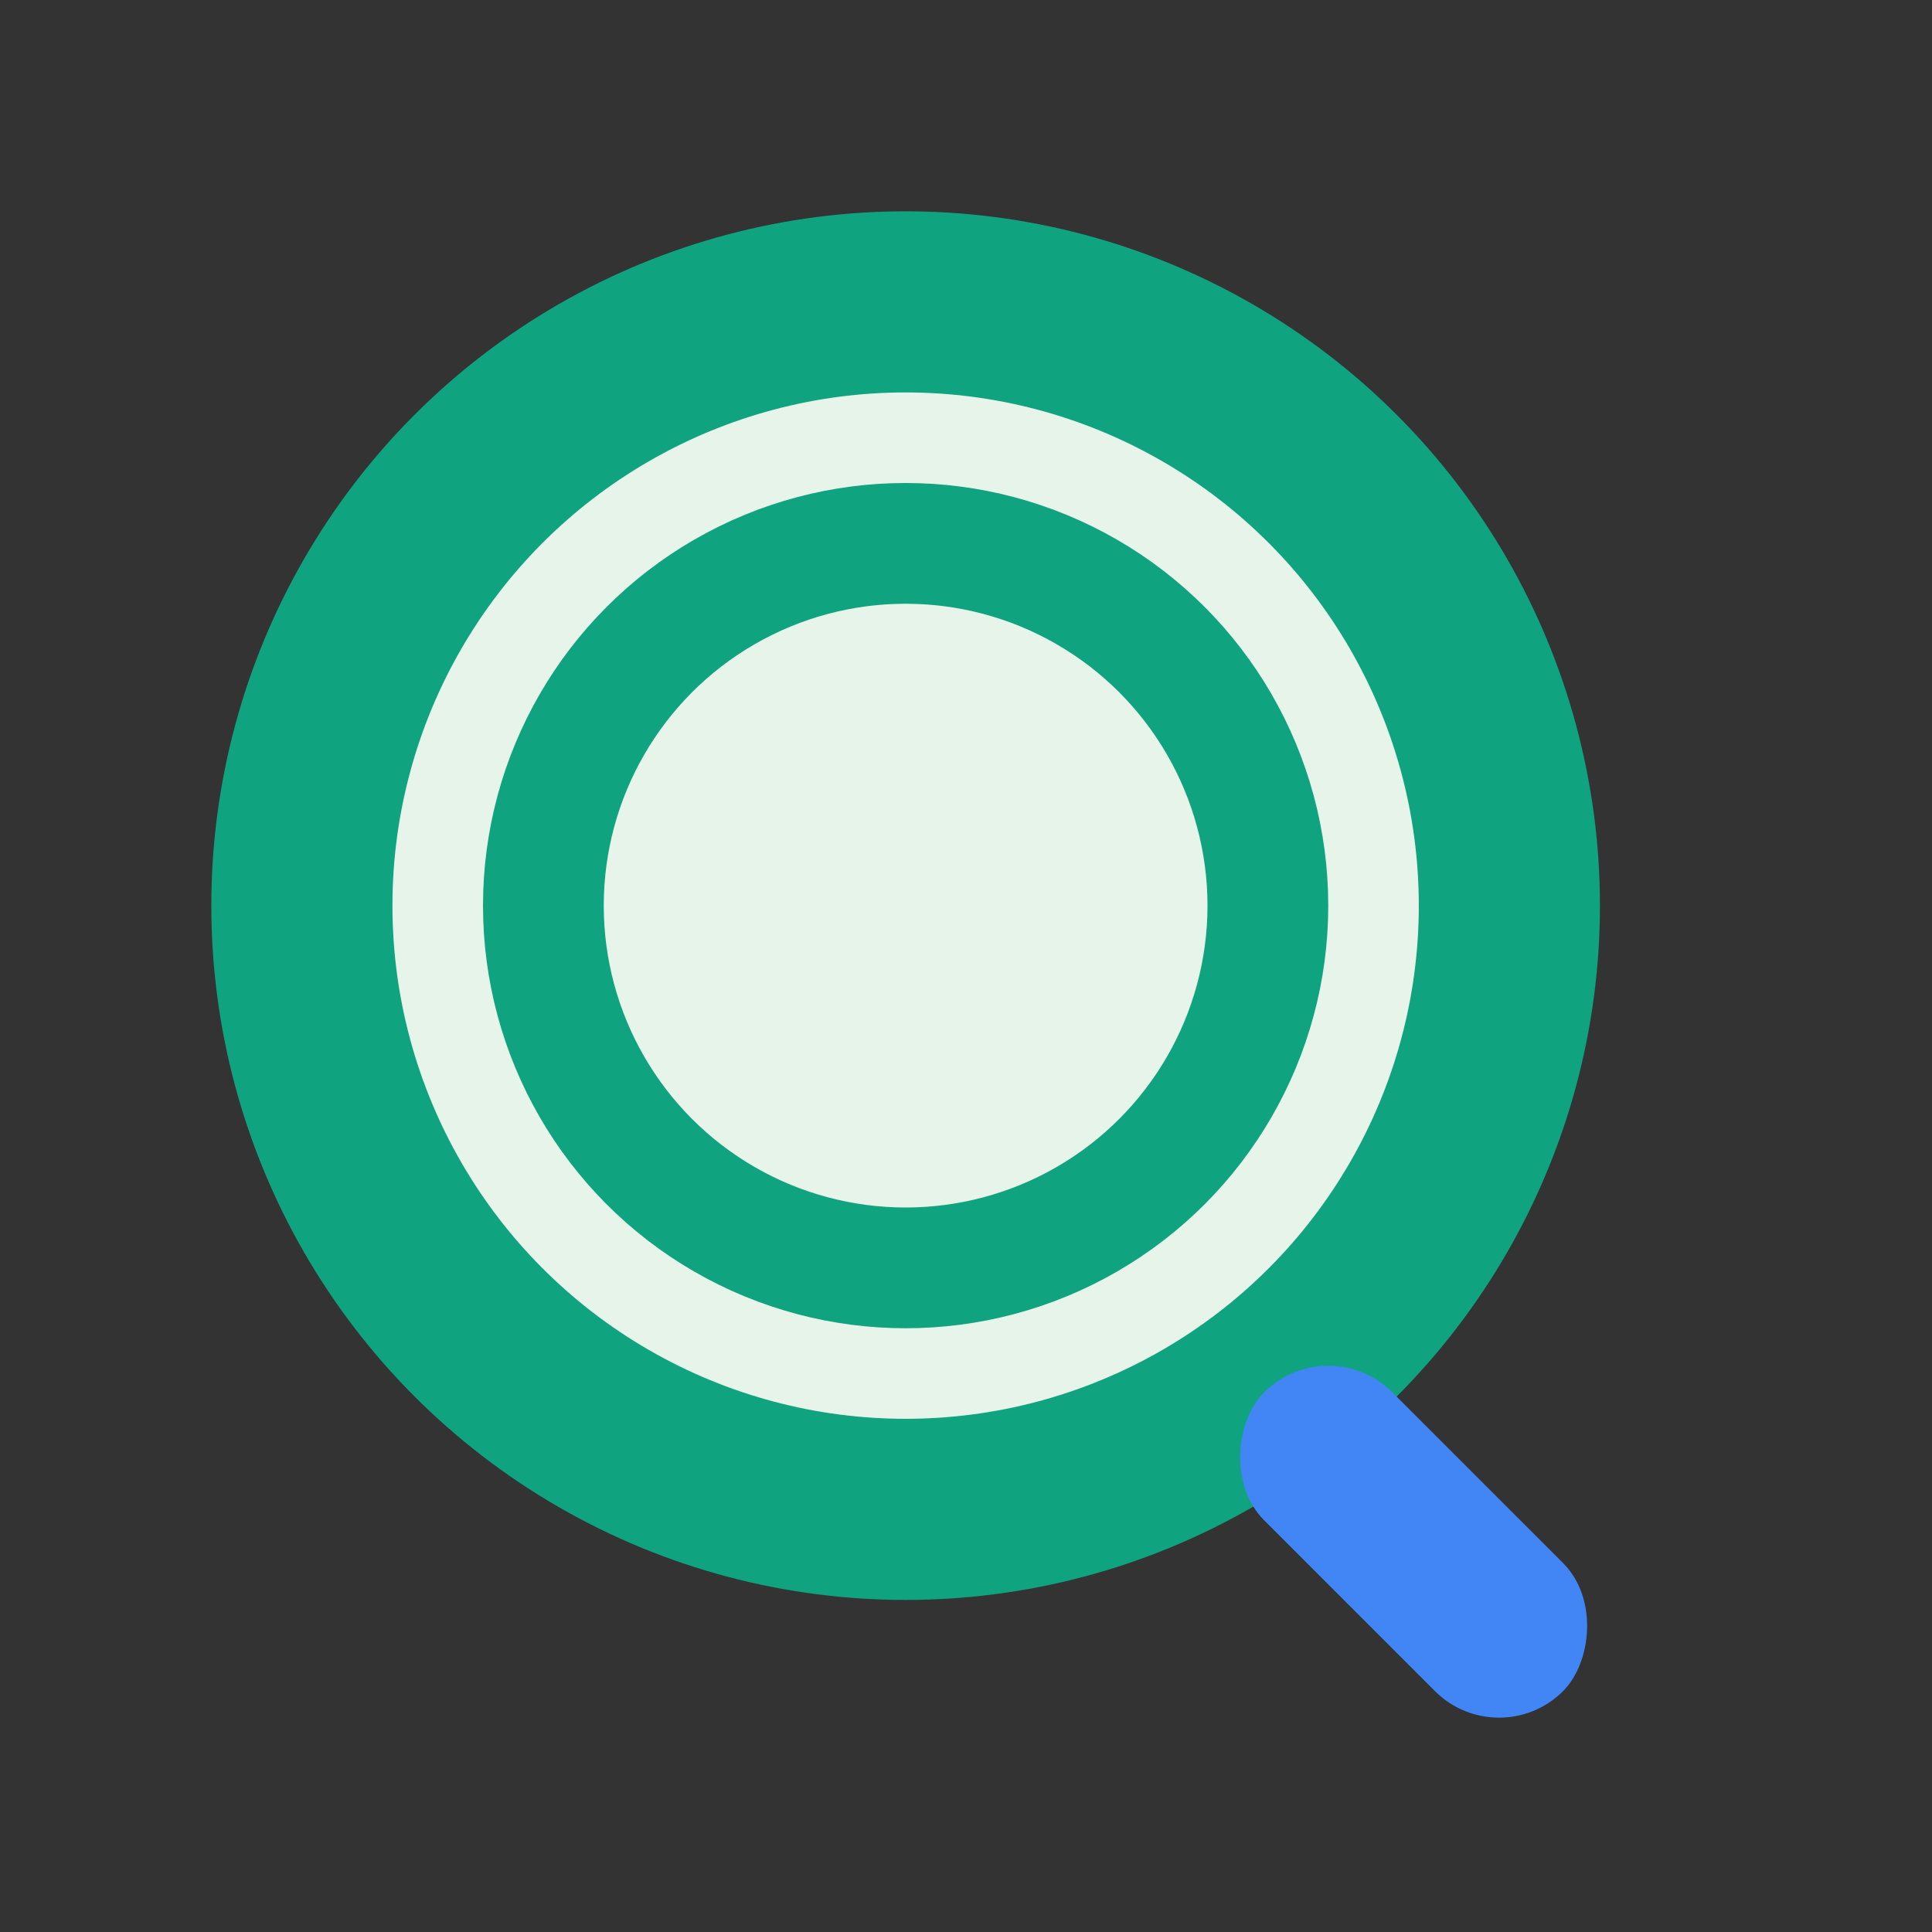 <svg xmlns="http://www.w3.org/2000/svg" viewBox="0 0 32 32" width="32" height="32">
  <rect x="0" y="0" width="32" height="32" fill="#333333" stroke="none"/>
  <circle cx="15" cy="15" r="10" fill="#E6F4EA" stroke="#10a37f" stroke-width="3"/>
  <rect x="22" y="22" width="7" height="3" rx="1.5" transform="rotate(45 22 22)" fill="#4285F4"/>
  <circle cx="15" cy="15" r="6" fill="none" stroke="#10a37f" stroke-width="2"/>
</svg> 